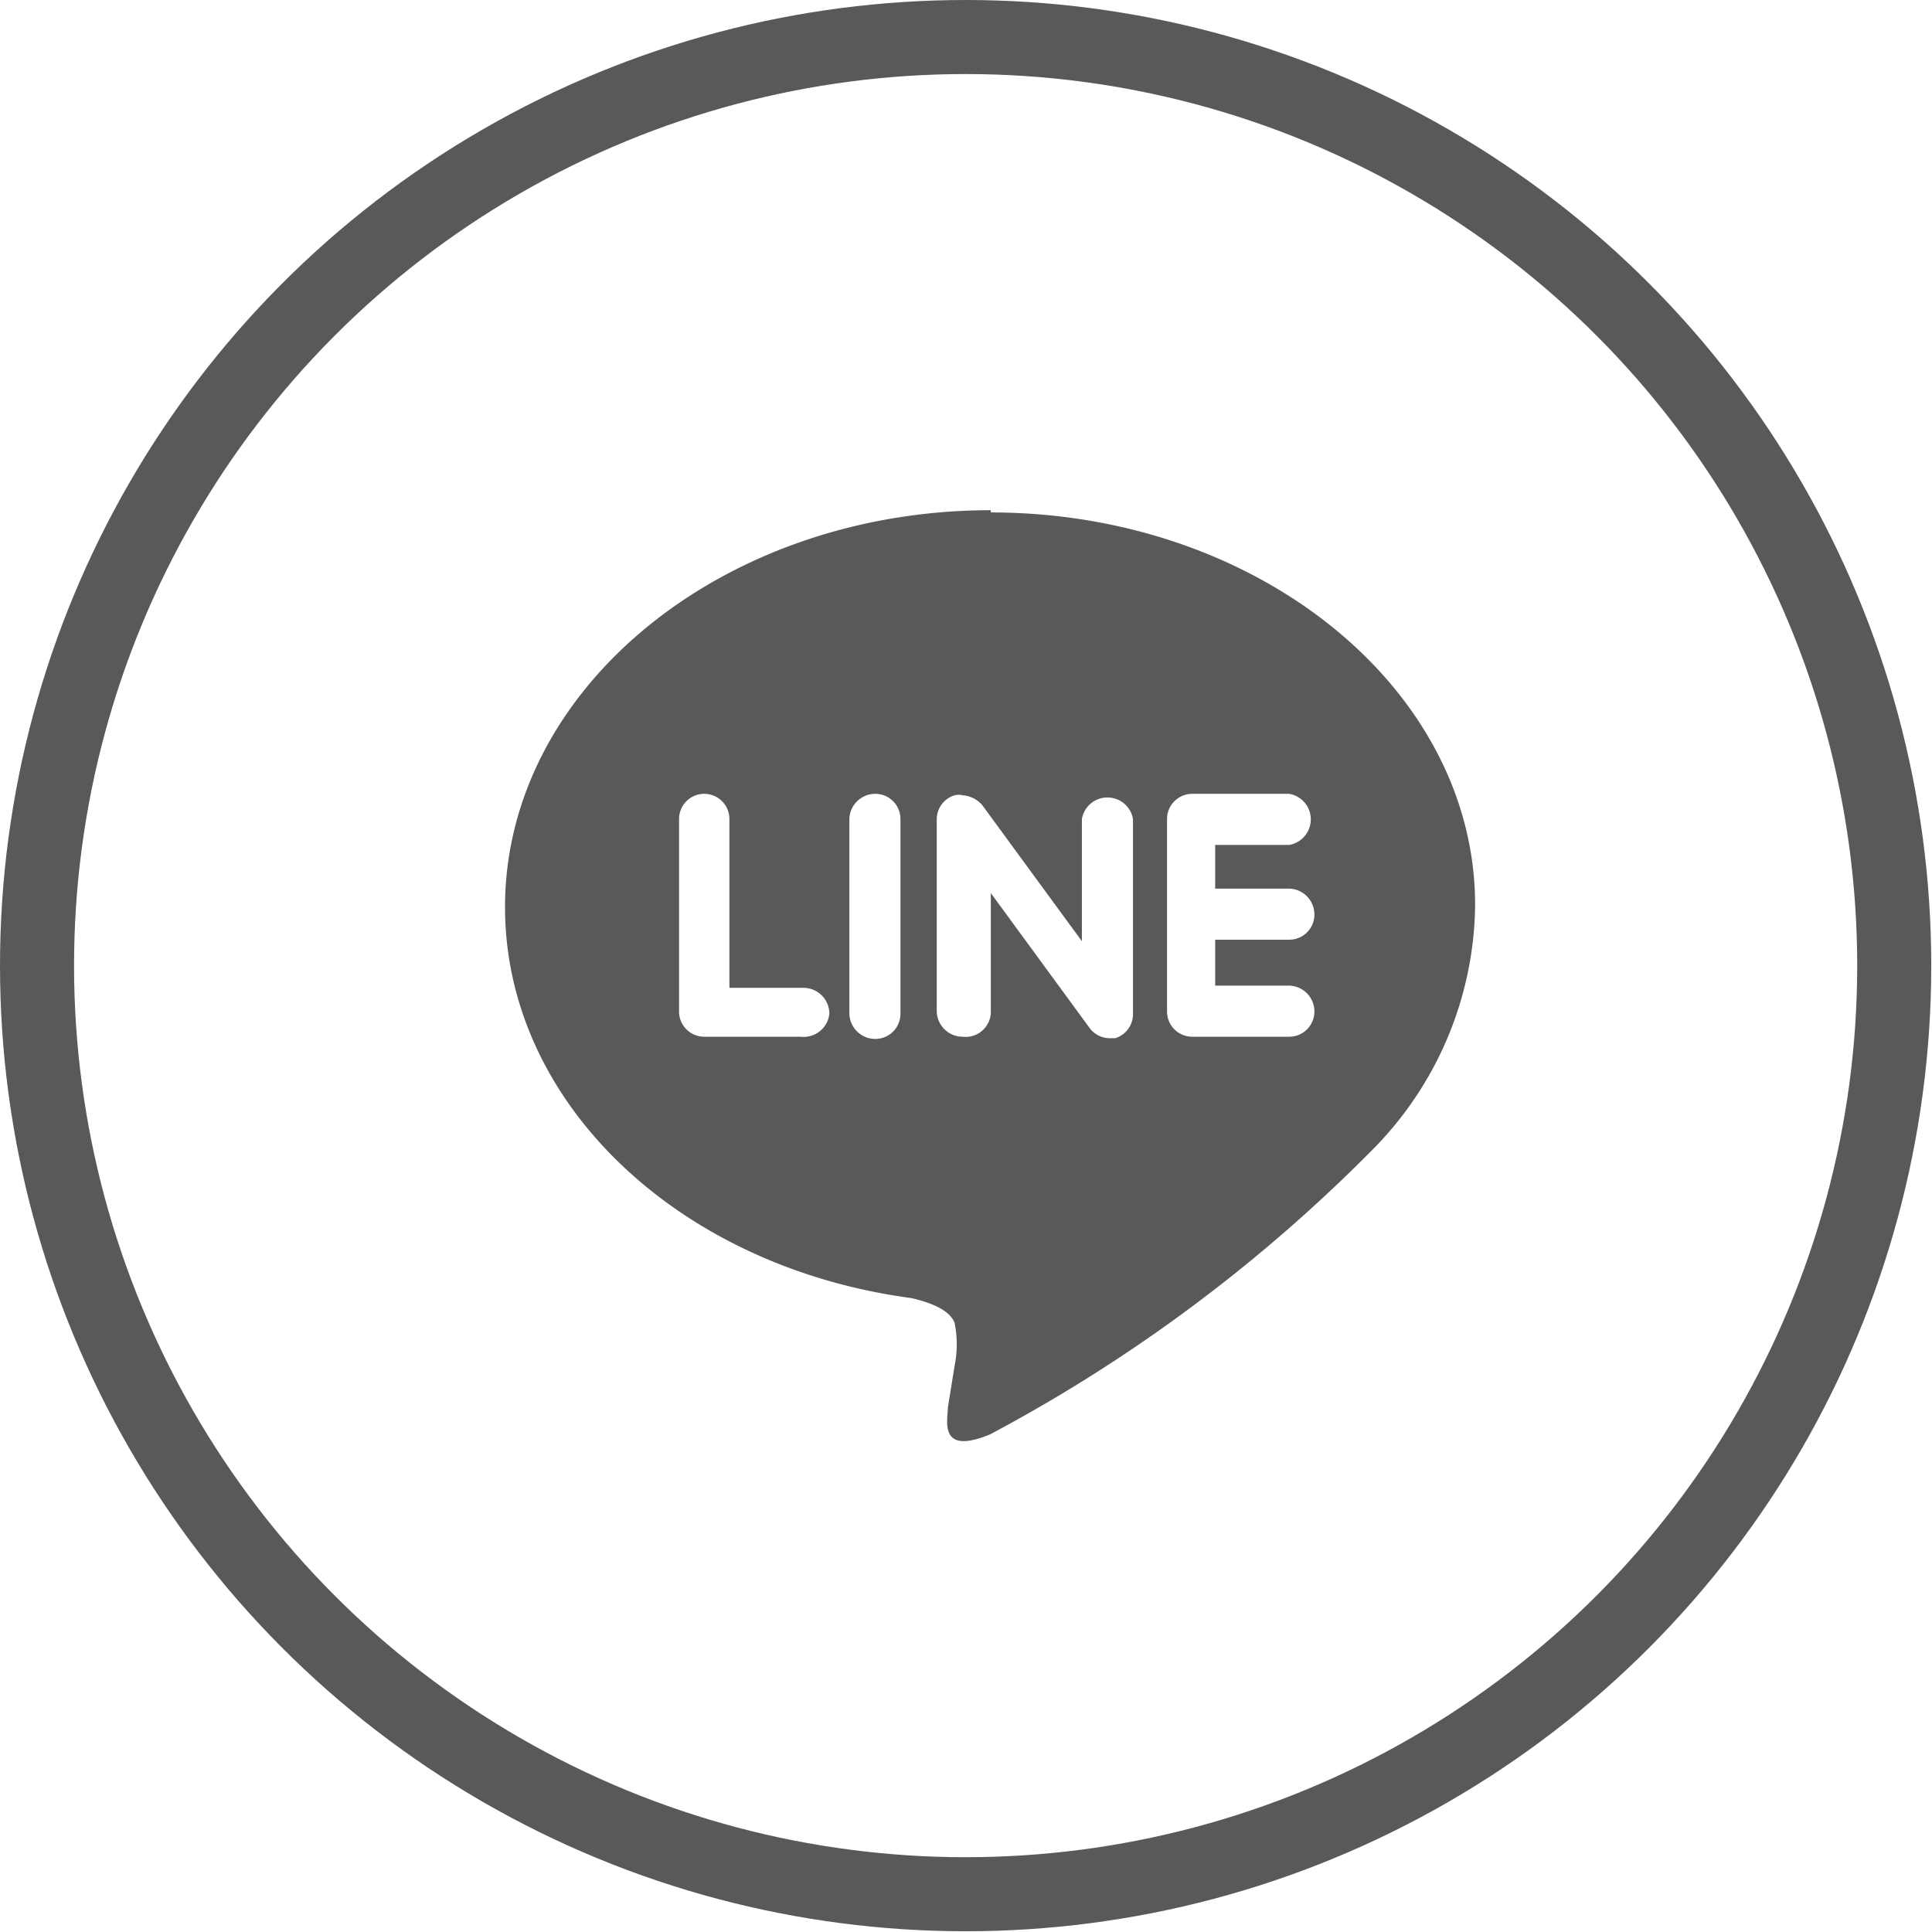 <svg xmlns="http://www.w3.org/2000/svg" viewBox="0 0 26.09 26.09"><defs><style>.cls-1{fill:#58595b;}.cls-2{fill:none;stroke:#58595b;stroke-linecap:round;stroke-miterlimit:10;}</style></defs><g id="Layer_2" data-name="Layer 2"><g id="Layer_5" data-name="Layer 5"><path class="cls-1" d="M17.41,12a.35.35,0,0,1,.34.35.34.34,0,0,1-.34.34h-1v.62h1a.35.35,0,0,1,.34.35.34.34,0,0,1-.34.34H16.1a.34.34,0,0,1-.34-.34V11.06a.34.34,0,0,1,.34-.34h1.31a.35.35,0,0,1,0,.69h-1V12ZM15.3,13.69a.34.34,0,0,1-.24.33H15a.34.34,0,0,1-.28-.13l-1.34-1.83v1.62A.34.34,0,0,1,13,14a.35.35,0,0,1-.35-.34V11.06a.34.34,0,0,1,.24-.32.2.2,0,0,1,.11,0,.38.38,0,0,1,.27.14l1.34,1.83V11.06a.35.35,0,0,1,.69,0Zm-3.14,0a.34.34,0,0,1-.34.34.35.35,0,0,1-.35-.34V11.06a.35.35,0,0,1,.35-.34.34.34,0,0,1,.34.34ZM10.81,14H9.51a.34.34,0,0,1-.34-.34V11.06a.34.34,0,0,1,.68,0v2.28h1a.35.35,0,0,1,.35.35A.35.35,0,0,1,10.81,14Zm2.57-7.11c-3.61,0-6.56,2.4-6.56,5.36,0,2.64,2.34,4.86,5.49,5.28.21.05.5.14.58.33a1.46,1.46,0,0,1,0,.59l-.09.56c0,.17-.13.65.57.36a21.34,21.34,0,0,0,5.16-3.84,4.76,4.76,0,0,0,1.39-3.28C19.94,9.32,17,6.92,13.38,6.92Z"/><circle class="cls-2" cx="13.04" cy="13.04" r="12.54"/></g></g></svg>